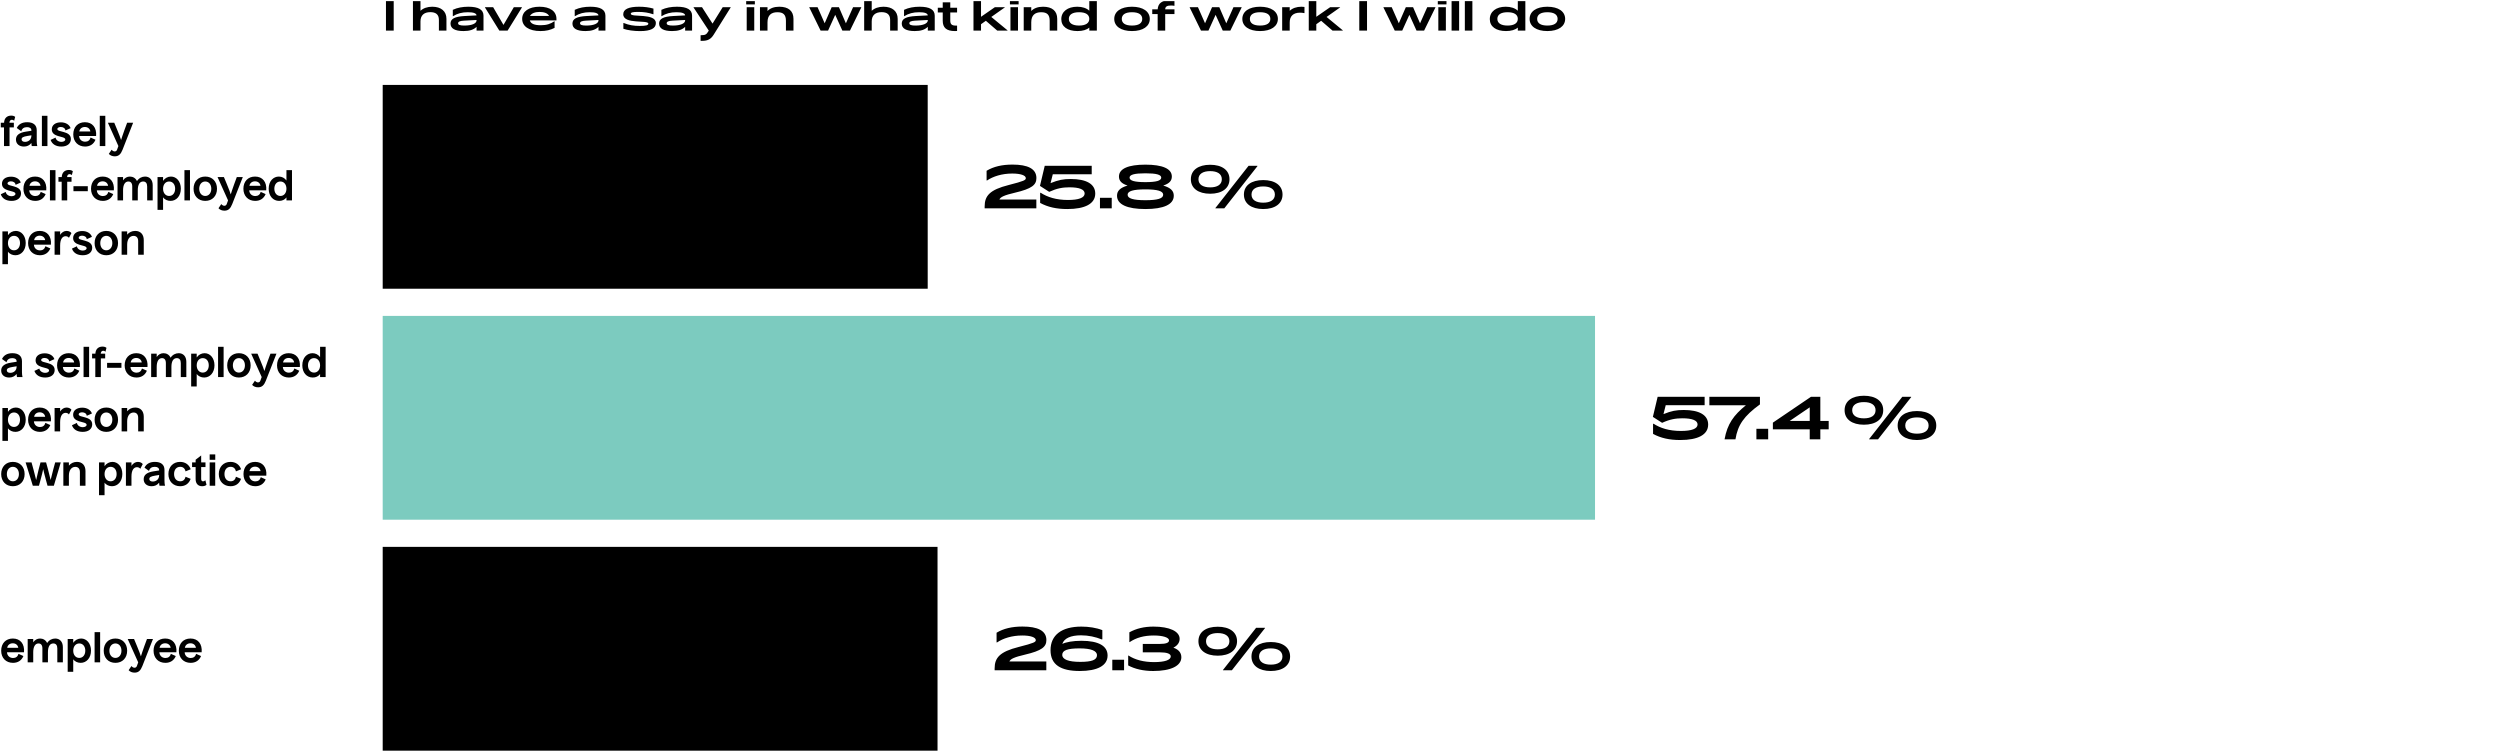 <svg width="1104" height="332" viewBox="0 0 1104 332" fill="none" xmlns="http://www.w3.org/2000/svg">
<g clip-path="url(#clip0_359_4588)">
<path d="M9.702 164.34V159.498C9.702 157.23 8.19 155.97 5.49 155.97C3.276 155.97 1.71 156.816 0.882 158.526L2.88 159.966C3.168 158.778 4.05 158.148 5.4 158.148C6.624 158.148 7.344 158.652 7.344 159.588V159.75L4.824 160.146C1.926 160.596 0.522 161.748 0.522 163.638C0.522 165.51 1.944 166.716 4.032 166.716C5.4 166.716 6.462 166.23 7.344 165.15C7.38 165.78 7.416 166.158 7.506 166.5H9.936C9.792 165.906 9.702 165.168 9.702 164.34ZM3.006 163.53C3.006 162.738 3.69 162.342 5.58 162.036L7.344 161.748V161.874C7.344 163.764 5.922 164.646 4.536 164.646C3.6 164.646 3.006 164.232 3.006 163.53ZM24.142 163.404C24.142 161.478 22.593 160.776 21.081 160.344C19.623 159.93 18.166 159.75 18.166 158.976C18.166 158.418 18.867 158.076 19.695 158.076C20.884 158.076 21.675 158.742 21.73 159.624L24.015 158.598C23.529 157.086 21.892 156.024 19.75 156.024C17.302 156.024 15.717 157.23 15.717 159.138C15.717 160.902 17.049 161.604 18.436 162.054C20.002 162.54 21.675 162.702 21.675 163.602C21.675 164.196 20.956 164.646 19.965 164.646C18.669 164.646 17.517 163.836 17.392 162.756L15.195 163.782C15.825 165.654 17.517 166.716 19.965 166.716C22.468 166.716 24.142 165.456 24.142 163.404ZM35.012 163.71L32.852 162.738C32.528 163.926 31.682 164.574 30.458 164.574C28.91 164.574 27.83 163.494 27.776 162.054H35.282C35.606 158.346 33.644 155.97 30.35 155.97C27.218 155.97 25.202 158.13 25.202 161.352C25.202 164.556 27.308 166.716 30.422 166.716C32.582 166.716 34.22 165.654 35.012 163.71ZM30.332 158.076C31.61 158.076 32.582 158.85 32.744 160.056H27.866C28.046 158.868 29 158.076 30.332 158.076ZM39.352 166.5V153.144H36.904V166.5H39.352ZM44.536 166.5V158.256H46.444V156.186H44.482C44.518 155.376 44.95 154.89 45.58 154.89C45.922 154.89 46.282 155.016 46.57 155.358L47.02 153.612C46.624 153.252 46.012 153.054 45.256 153.054C43.366 153.054 42.196 154.242 42.124 156.186H40.666V158.256H42.088V166.5H44.536ZM53.625 162.432V160.236H47.289V162.432H53.625ZM64.859 163.71L62.699 162.738C62.375 163.926 61.529 164.574 60.305 164.574C58.757 164.574 57.677 163.494 57.623 162.054H65.129C65.453 158.346 63.491 155.97 60.197 155.97C57.065 155.97 55.049 158.13 55.049 161.352C55.049 164.556 57.155 166.716 60.269 166.716C62.429 166.716 64.067 165.654 64.859 163.71ZM60.179 158.076C61.457 158.076 62.429 158.85 62.591 160.056H57.713C57.893 158.868 58.847 158.076 60.179 158.076ZM69.2 166.5V162.018C69.2 159.57 70.064 158.148 71.54 158.148C72.584 158.148 73.249 158.85 73.249 160.344V166.5H75.698V162.036C75.698 159.516 76.543 158.148 78.073 158.148C79.207 158.148 79.838 158.904 79.838 160.344V166.5H82.285V159.768C82.285 157.374 80.9 155.97 78.919 155.97C77.516 155.97 76.183 156.654 75.338 157.968C74.761 156.672 73.555 155.97 72.224 155.97C71.017 155.97 69.938 156.546 69.2 157.644V156.186H66.751V166.5H69.2ZM86.865 170.676V165.132C87.585 166.176 88.864 166.716 90.159 166.716C92.698 166.716 94.713 164.592 94.713 161.316C94.713 158.076 92.751 155.97 90.358 155.97C88.954 155.97 87.657 156.672 86.865 157.86V156.186H84.418V170.676H86.865ZM86.865 161.352C86.865 159.444 87.963 158.148 89.547 158.148C91.15 158.148 92.194 159.462 92.194 161.334C92.194 163.242 91.114 164.538 89.529 164.538C87.963 164.538 86.865 163.242 86.865 161.352ZM98.748 166.5V153.144H96.3V166.5H98.748ZM110.681 161.352C110.681 158.13 108.593 155.97 105.497 155.97C102.401 155.97 100.331 158.13 100.331 161.352C100.331 164.556 102.401 166.716 105.497 166.716C108.593 166.716 110.681 164.556 110.681 161.352ZM102.833 161.352C102.833 159.444 103.931 158.148 105.497 158.148C107.063 158.148 108.161 159.444 108.161 161.352C108.161 163.242 107.063 164.538 105.497 164.538C103.931 164.538 102.833 163.242 102.833 161.352ZM117.4 168.12L122.08 156.186H119.434L118.282 159.3C117.58 161.19 116.914 163.296 116.77 163.8H116.734C116.608 163.296 115.834 161.208 115.024 159.3L113.728 156.186H110.92L115.564 166.5L114.97 168.12C114.808 168.606 114.412 168.876 113.926 168.876C113.458 168.876 112.936 168.588 112.576 168.12L111.334 169.956C111.982 170.676 112.918 171.036 113.962 171.036C115.69 171.036 116.626 170.082 117.4 168.12ZM132.148 163.71L129.988 162.738C129.664 163.926 128.818 164.574 127.594 164.574C126.046 164.574 124.966 163.494 124.912 162.054H132.418C132.742 158.346 130.78 155.97 127.486 155.97C124.354 155.97 122.338 158.13 122.338 161.352C122.338 164.556 124.444 166.716 127.558 166.716C129.718 166.716 131.356 165.654 132.148 163.71ZM127.468 158.076C128.746 158.076 129.718 158.85 129.88 160.056H125.002C125.182 158.868 126.136 158.076 127.468 158.076ZM143.797 166.5V153.144H141.349V157.716C140.539 156.582 139.351 155.97 137.983 155.97C135.697 155.97 133.501 157.824 133.501 161.352C133.501 164.52 135.409 166.716 138.127 166.716C139.477 166.716 140.593 166.194 141.349 165.186V166.5H143.797ZM136.003 161.334C136.003 159.462 137.065 158.148 138.667 158.148C140.251 158.148 141.349 159.444 141.349 161.352C141.349 163.242 140.251 164.538 138.685 164.538C137.101 164.538 136.003 163.242 136.003 161.334ZM3.51 194.676V189.132C4.23 190.176 5.508 190.716 6.804 190.716C9.342 190.716 11.358 188.592 11.358 185.316C11.358 182.076 9.396 179.97 7.002 179.97C5.598 179.97 4.302 180.672 3.51 181.86V180.186H1.062V194.676H3.51ZM3.51 185.352C3.51 183.444 4.608 182.148 6.192 182.148C7.794 182.148 8.838 183.462 8.838 185.334C8.838 187.242 7.758 188.538 6.174 188.538C4.608 188.538 3.51 187.242 3.51 185.352ZM22.215 187.71L20.055 186.738C19.731 187.926 18.885 188.574 17.661 188.574C16.113 188.574 15.033 187.494 14.979 186.054H22.485C22.809 182.346 20.847 179.97 17.553 179.97C14.421 179.97 12.405 182.13 12.405 185.352C12.405 188.556 14.511 190.716 17.625 190.716C19.785 190.716 21.423 189.654 22.215 187.71ZM17.535 182.076C18.813 182.076 19.785 182.85 19.947 184.056H15.069C15.249 182.868 16.203 182.076 17.535 182.076ZM24.107 190.5H26.555V186.432C26.555 183.408 27.707 182.31 28.985 182.31C29.651 182.31 30.191 182.616 30.443 183.03L31.541 180.942C31.181 180.402 30.353 179.97 29.399 179.97C28.265 179.97 27.239 180.636 26.555 181.716V180.186H24.107V190.5ZM40.718 187.404C40.718 185.478 39.17 184.776 37.658 184.344C36.2 183.93 34.742 183.75 34.742 182.976C34.742 182.418 35.444 182.076 36.272 182.076C37.46 182.076 38.252 182.742 38.306 183.624L40.592 182.598C40.106 181.086 38.468 180.024 36.326 180.024C33.878 180.024 32.294 181.23 32.294 183.138C32.294 184.902 33.626 185.604 35.012 186.054C36.578 186.54 38.252 186.702 38.252 187.602C38.252 188.196 37.532 188.646 36.542 188.646C35.246 188.646 34.094 187.836 33.968 186.756L31.772 187.782C32.402 189.654 34.094 190.716 36.542 190.716C39.044 190.716 40.718 189.456 40.718 187.404ZM52.128 185.352C52.128 182.13 50.04 179.97 46.944 179.97C43.848 179.97 41.778 182.13 41.778 185.352C41.778 188.556 43.848 190.716 46.944 190.716C50.04 190.716 52.128 188.556 52.128 185.352ZM44.28 185.352C44.28 183.444 45.378 182.148 46.944 182.148C48.51 182.148 49.608 183.444 49.608 185.352C49.608 187.242 48.51 188.538 46.944 188.538C45.378 188.538 44.28 187.242 44.28 185.352ZM56.157 190.5V186.018C56.157 183.696 57.273 182.166 58.983 182.166C60.279 182.166 61.017 183.012 61.017 184.488V190.5H63.483V184.02C63.483 181.554 62.096 179.97 59.721 179.97C58.263 179.97 57.02 180.564 56.157 181.626V180.186H53.709V190.5H56.157ZM10.872 209.352C10.872 206.13 8.784 203.97 5.688 203.97C2.592 203.97 0.522 206.13 0.522 209.352C0.522 212.556 2.592 214.716 5.688 214.716C8.784 214.716 10.872 212.556 10.872 209.352ZM3.024 209.352C3.024 207.444 4.122 206.148 5.688 206.148C7.254 206.148 8.352 207.444 8.352 209.352C8.352 211.242 7.254 212.538 5.688 212.538C4.122 212.538 3.024 211.242 3.024 209.352ZM20.989 214.5H23.779L26.839 204.186H24.373L23.527 207.3C23.275 208.182 22.573 211.008 22.375 211.89H22.339C22.141 211.008 21.457 208.182 21.205 207.3L20.341 204.186H17.893L17.065 207.3C16.687 208.812 16.093 211.26 15.985 211.908H15.949C15.823 211.26 15.175 208.776 14.779 207.318L13.915 204.186H11.305L14.491 214.5H17.209L17.875 212.034C18.433 210 18.865 208.182 19.063 207.228H19.099C19.279 208.182 19.765 210 20.305 212.034L20.989 214.5ZM30.422 214.5V210.018C30.422 207.696 31.538 206.166 33.248 206.166C34.544 206.166 35.282 207.012 35.282 208.488V214.5H37.748V208.02C37.748 205.554 36.362 203.97 33.986 203.97C32.528 203.97 31.286 204.564 30.422 205.626V204.186H27.974V214.5H30.422ZM46.172 218.676V213.132C46.892 214.176 48.17 214.716 49.466 214.716C52.004 214.716 54.02 212.592 54.02 209.316C54.02 206.076 52.058 203.97 49.664 203.97C48.26 203.97 46.964 204.672 46.172 205.86V204.186H43.724V218.676H46.172ZM46.172 209.352C46.172 207.444 47.27 206.148 48.854 206.148C50.456 206.148 51.5 207.462 51.5 209.334C51.5 211.242 50.42 212.538 48.836 212.538C47.27 212.538 46.172 211.242 46.172 209.352ZM55.607 214.5H58.055V210.432C58.055 207.408 59.207 206.31 60.485 206.31C61.151 206.31 61.691 206.616 61.943 207.03L63.041 204.942C62.681 204.402 61.853 203.97 60.899 203.97C59.765 203.97 58.739 204.636 58.055 205.716V204.186H55.607V214.5ZM72.632 212.34V207.498C72.632 205.23 71.12 203.97 68.42 203.97C66.206 203.97 64.64 204.816 63.812 206.526L65.81 207.966C66.098 206.778 66.98 206.148 68.33 206.148C69.554 206.148 70.274 206.652 70.274 207.588V207.75L67.754 208.146C64.856 208.596 63.452 209.748 63.452 211.638C63.452 213.51 64.874 214.716 66.962 214.716C68.33 214.716 69.392 214.23 70.274 213.15C70.31 213.78 70.346 214.158 70.436 214.5H72.866C72.722 213.906 72.632 213.168 72.632 212.34ZM65.936 211.53C65.936 210.738 66.62 210.342 68.51 210.036L70.274 209.748V209.874C70.274 211.764 68.852 212.646 67.466 212.646C66.53 212.646 65.936 212.232 65.936 211.53ZM84.196 211.458L81.928 210.522C81.658 211.836 80.83 212.538 79.588 212.538C77.932 212.538 76.87 211.278 76.87 209.334C76.87 207.39 77.932 206.148 79.57 206.148C80.83 206.148 81.658 206.85 81.928 208.164L84.214 207.228C83.494 205.194 81.82 203.97 79.516 203.97C76.456 203.97 74.368 206.166 74.368 209.334C74.368 212.556 76.492 214.716 79.552 214.716C81.802 214.716 83.422 213.582 84.196 211.458ZM91.192 214.086L90.688 212.07C90.454 212.34 90.058 212.556 89.644 212.556C89.086 212.556 88.834 212.178 88.834 211.404V206.256H90.742V204.186H88.834V201.126L86.386 203.016V204.186H84.82V206.256H86.386V211.548C86.386 213.51 87.43 214.716 89.266 214.716C90.094 214.716 90.796 214.482 91.192 214.086ZM95.057 203.034V200.658H92.591V203.034H95.057ZM95.039 214.5V204.186H92.591V214.5H95.039ZM106.45 211.458L104.182 210.522C103.912 211.836 103.084 212.538 101.842 212.538C100.186 212.538 99.124 211.278 99.124 209.334C99.124 207.39 100.186 206.148 101.824 206.148C103.084 206.148 103.912 206.85 104.182 208.164L106.468 207.228C105.748 205.194 104.074 203.97 101.77 203.97C98.71 203.97 96.622 206.166 96.622 209.334C96.622 212.556 98.746 214.716 101.806 214.716C104.056 214.716 105.676 213.582 106.45 211.458ZM117.33 211.71L115.17 210.738C114.846 211.926 114 212.574 112.776 212.574C111.228 212.574 110.148 211.494 110.094 210.054H117.6C117.924 206.346 115.962 203.97 112.668 203.97C109.536 203.97 107.52 206.13 107.52 209.352C107.52 212.556 109.626 214.716 112.74 214.716C114.9 214.716 116.538 213.654 117.33 211.71ZM112.65 206.076C113.928 206.076 114.9 206.85 115.062 208.056H110.184C110.364 206.868 111.318 206.076 112.65 206.076Z" fill="black"/>
<path d="M10.332 289.71L8.172 288.738C7.848 289.926 7.002 290.574 5.778 290.574C4.23 290.574 3.15 289.494 3.096 288.054H10.602C10.926 284.346 8.964 281.97 5.67 281.97C2.538 281.97 0.522 284.13 0.522 287.352C0.522 290.556 2.628 292.716 5.742 292.716C7.902 292.716 9.54 291.654 10.332 289.71ZM5.652 284.076C6.93 284.076 7.902 284.85 8.064 286.056H3.186C3.366 284.868 4.32 284.076 5.652 284.076ZM14.672 292.5V288.018C14.672 285.57 15.536 284.148 17.012 284.148C18.056 284.148 18.722 284.85 18.722 286.344V292.5H21.17V288.036C21.17 285.516 22.016 284.148 23.546 284.148C24.68 284.148 25.31 284.904 25.31 286.344V292.5H27.758V285.768C27.758 283.374 26.372 281.97 24.392 281.97C22.988 281.97 21.656 282.654 20.81 283.968C20.234 282.672 19.028 281.97 17.696 281.97C16.49 281.97 15.41 282.546 14.672 283.644V282.186H12.224V292.5H14.672ZM32.338 296.676V291.132C33.058 292.176 34.336 292.716 35.632 292.716C38.17 292.716 40.186 290.592 40.186 287.316C40.186 284.076 38.224 281.97 35.83 281.97C34.426 281.97 33.13 282.672 32.338 283.86V282.186H29.89V296.676H32.338ZM32.338 287.352C32.338 285.444 33.436 284.148 35.02 284.148C36.622 284.148 37.666 285.462 37.666 287.334C37.666 289.242 36.586 290.538 35.002 290.538C33.436 290.538 32.338 289.242 32.338 287.352ZM44.221 292.5V279.144H41.773V292.5H44.221ZM56.153 287.352C56.153 284.13 54.065 281.97 50.969 281.97C47.873 281.97 45.803 284.13 45.803 287.352C45.803 290.556 47.873 292.716 50.969 292.716C54.065 292.716 56.153 290.556 56.153 287.352ZM48.305 287.352C48.305 285.444 49.403 284.148 50.969 284.148C52.535 284.148 53.633 285.444 53.633 287.352C53.633 289.242 52.535 290.538 50.969 290.538C49.403 290.538 48.305 289.242 48.305 287.352ZM62.872 294.12L67.552 282.186H64.906L63.754 285.3C63.052 287.19 62.386 289.296 62.242 289.8H62.206C62.08 289.296 61.306 287.208 60.496 285.3L59.2 282.186H56.392L61.036 292.5L60.442 294.12C60.28 294.606 59.884 294.876 59.398 294.876C58.93 294.876 58.408 294.588 58.048 294.12L56.806 295.956C57.454 296.676 58.39 297.036 59.434 297.036C61.162 297.036 62.098 296.082 62.872 294.12ZM77.621 289.71L75.461 288.738C75.137 289.926 74.291 290.574 73.067 290.574C71.519 290.574 70.439 289.494 70.385 288.054H77.891C78.215 284.346 76.253 281.97 72.959 281.97C69.827 281.97 67.811 284.13 67.811 287.352C67.811 290.556 69.917 292.716 73.031 292.716C75.191 292.716 76.829 291.654 77.621 289.71ZM72.941 284.076C74.219 284.076 75.191 284.85 75.353 286.056H70.475C70.655 284.868 71.609 284.076 72.941 284.076ZM88.783 289.71L86.623 288.738C86.299 289.926 85.453 290.574 84.229 290.574C82.681 290.574 81.601 289.494 81.547 288.054H89.053C89.377 284.346 87.415 281.97 84.121 281.97C80.989 281.97 78.973 284.13 78.973 287.352C78.973 290.556 81.079 292.716 84.193 292.716C86.353 292.716 87.991 291.654 88.783 289.71ZM84.103 284.076C85.381 284.076 86.353 284.85 86.515 286.056H81.637C81.817 284.868 82.771 284.076 84.103 284.076Z" fill="black"/>
<path d="M4.212 64.5V56.256H6.12V54.186H4.158C4.194 53.376 4.626 52.89 5.256 52.89C5.598 52.89 5.958 53.016 6.246 53.358L6.696 51.612C6.3 51.252 5.688 51.054 4.932 51.054C3.042 51.054 1.872 52.242 1.8 54.186H0.342V56.256H1.764V64.5H4.212ZM16.224 62.34V57.498C16.224 55.23 14.711 53.97 12.011 53.97C9.797 53.97 8.231 54.816 7.403 56.526L9.401 57.966C9.689 56.778 10.572 56.148 11.921 56.148C13.146 56.148 13.866 56.652 13.866 57.588V57.75L11.345 58.146C8.447 58.596 7.043 59.748 7.043 61.638C7.043 63.51 8.465 64.716 10.553 64.716C11.921 64.716 12.983 64.23 13.866 63.15C13.902 63.78 13.938 64.158 14.027 64.5H16.457C16.314 63.906 16.224 63.168 16.224 62.34ZM9.527 61.53C9.527 60.738 10.211 60.342 12.101 60.036L13.866 59.748V59.874C13.866 61.764 12.444 62.646 11.057 62.646C10.121 62.646 9.527 62.232 9.527 61.53ZM20.948 64.5V51.144H18.5V64.5H20.948ZM31.296 61.404C31.296 59.478 29.748 58.776 28.236 58.344C26.778 57.93 25.32 57.75 25.32 56.976C25.32 56.418 26.022 56.076 26.85 56.076C28.038 56.076 28.83 56.742 28.884 57.624L31.17 56.598C30.684 55.086 29.046 54.024 26.904 54.024C24.456 54.024 22.872 55.23 22.872 57.138C22.872 58.902 24.204 59.604 25.59 60.054C27.156 60.54 28.83 60.702 28.83 61.602C28.83 62.196 28.11 62.646 27.12 62.646C25.824 62.646 24.672 61.836 24.546 60.756L22.35 61.782C22.98 63.654 24.672 64.716 27.12 64.716C29.622 64.716 31.296 63.456 31.296 61.404ZM42.166 61.71L40.006 60.738C39.682 61.926 38.836 62.574 37.612 62.574C36.064 62.574 34.984 61.494 34.93 60.054H42.436C42.76 56.346 40.798 53.97 37.504 53.97C34.372 53.97 32.356 56.13 32.356 59.352C32.356 62.556 34.462 64.716 37.576 64.716C39.736 64.716 41.374 63.654 42.166 61.71ZM37.486 56.076C38.764 56.076 39.736 56.85 39.898 58.056H35.02C35.2 56.868 36.154 56.076 37.486 56.076ZM46.506 64.5V51.144H44.058V64.5H46.506ZM54.118 66.12L58.798 54.186H56.152L55 57.3C54.298 59.19 53.632 61.296 53.488 61.8H53.452C53.326 61.296 52.552 59.208 51.742 57.3L50.446 54.186H47.638L52.282 64.5L51.688 66.12C51.526 66.606 51.13 66.876 50.644 66.876C50.176 66.876 49.654 66.588 49.294 66.12L48.052 67.956C48.7 68.676 49.636 69.036 50.68 69.036C52.408 69.036 53.344 68.082 54.118 66.12ZM9.288 85.404C9.288 83.478 7.74 82.776 6.228 82.344C4.77 81.93 3.312 81.75 3.312 80.976C3.312 80.418 4.014 80.076 4.842 80.076C6.03 80.076 6.822 80.742 6.876 81.624L9.162 80.598C8.676 79.086 7.038 78.024 4.896 78.024C2.448 78.024 0.864 79.23 0.864 81.138C0.864 82.902 2.196 83.604 3.582 84.054C5.148 84.54 6.822 84.702 6.822 85.602C6.822 86.196 6.102 86.646 5.112 86.646C3.816 86.646 2.664 85.836 2.538 84.756L0.342 85.782C0.972 87.654 2.664 88.716 5.112 88.716C7.614 88.716 9.288 87.456 9.288 85.404ZM20.158 85.71L17.998 84.738C17.674 85.926 16.828 86.574 15.604 86.574C14.056 86.574 12.976 85.494 12.922 84.054H20.428C20.752 80.346 18.79 77.97 15.496 77.97C12.364 77.97 10.348 80.13 10.348 83.352C10.348 86.556 12.454 88.716 15.568 88.716C17.728 88.716 19.366 87.654 20.158 85.71ZM15.478 80.076C16.756 80.076 17.728 80.85 17.89 82.056H13.012C13.192 80.868 14.146 80.076 15.478 80.076ZM24.498 88.5V75.144H22.05V88.5H24.498ZM29.683 88.5V80.256H31.591V78.186H29.629C29.665 77.376 30.097 76.89 30.727 76.89C31.069 76.89 31.429 77.016 31.717 77.358L32.167 75.612C31.771 75.252 31.159 75.054 30.403 75.054C28.513 75.054 27.343 76.242 27.271 78.186H25.813V80.256H27.235V88.5H29.683ZM38.771 84.432V82.236H32.435V84.432H38.771ZM50.006 85.71L47.846 84.738C47.522 85.926 46.676 86.574 45.452 86.574C43.904 86.574 42.824 85.494 42.77 84.054H50.276C50.6 80.346 48.638 77.97 45.344 77.97C42.212 77.97 40.196 80.13 40.196 83.352C40.196 86.556 42.302 88.716 45.416 88.716C47.576 88.716 49.214 87.654 50.006 85.71ZM45.326 80.076C46.604 80.076 47.576 80.85 47.738 82.056H42.86C43.04 80.868 43.994 80.076 45.326 80.076ZM54.346 88.5V84.018C54.346 81.57 55.21 80.148 56.686 80.148C57.73 80.148 58.396 80.85 58.396 82.344V88.5H60.844V84.036C60.844 81.516 61.69 80.148 63.22 80.148C64.354 80.148 64.984 80.904 64.984 82.344V88.5H67.432V81.768C67.432 79.374 66.046 77.97 64.066 77.97C62.662 77.97 61.33 78.654 60.484 79.968C59.908 78.672 58.702 77.97 57.37 77.97C56.164 77.97 55.084 78.546 54.346 79.644V78.186H51.898V88.5H54.346ZM72.012 92.676V87.132C72.732 88.176 74.01 88.716 75.306 88.716C77.844 88.716 79.86 86.592 79.86 83.316C79.86 80.076 77.898 77.97 75.504 77.97C74.1 77.97 72.804 78.672 72.012 79.86V78.186H69.564V92.676H72.012ZM72.012 83.352C72.012 81.444 73.11 80.148 74.694 80.148C76.296 80.148 77.34 81.462 77.34 83.334C77.34 85.242 76.26 86.538 74.676 86.538C73.11 86.538 72.012 85.242 72.012 83.352ZM83.895 88.5V75.144H81.447V88.5H83.895ZM95.827 83.352C95.827 80.13 93.739 77.97 90.643 77.97C87.547 77.97 85.477 80.13 85.477 83.352C85.477 86.556 87.547 88.716 90.643 88.716C93.739 88.716 95.827 86.556 95.827 83.352ZM87.979 83.352C87.979 81.444 89.077 80.148 90.643 80.148C92.209 80.148 93.307 81.444 93.307 83.352C93.307 85.242 92.209 86.538 90.643 86.538C89.077 86.538 87.979 85.242 87.979 83.352ZM102.546 90.12L107.226 78.186H104.58L103.428 81.3C102.726 83.19 102.06 85.296 101.916 85.8H101.88C101.754 85.296 100.98 83.208 100.17 81.3L98.874 78.186H96.066L100.71 88.5L100.116 90.12C99.954 90.606 99.558 90.876 99.072 90.876C98.604 90.876 98.082 90.588 97.722 90.12L96.48 91.956C97.128 92.676 98.064 93.036 99.108 93.036C100.836 93.036 101.772 92.082 102.546 90.12ZM117.295 85.71L115.135 84.738C114.811 85.926 113.965 86.574 112.741 86.574C111.193 86.574 110.113 85.494 110.059 84.054H117.565C117.889 80.346 115.927 77.97 112.633 77.97C109.501 77.97 107.485 80.13 107.485 83.352C107.485 86.556 109.591 88.716 112.705 88.716C114.865 88.716 116.503 87.654 117.295 85.71ZM112.615 80.076C113.893 80.076 114.865 80.85 115.027 82.056H110.149C110.329 80.868 111.283 80.076 112.615 80.076ZM128.943 88.5V75.144H126.495V79.716C125.685 78.582 124.497 77.97 123.129 77.97C120.843 77.97 118.647 79.824 118.647 83.352C118.647 86.52 120.555 88.716 123.273 88.716C124.623 88.716 125.739 88.194 126.495 87.186V88.5H128.943ZM121.149 83.334C121.149 81.462 122.211 80.148 123.813 80.148C125.397 80.148 126.495 81.444 126.495 83.352C126.495 85.242 125.397 86.538 123.831 86.538C122.247 86.538 121.149 85.242 121.149 83.334ZM3.51 116.676V111.132C4.23 112.176 5.508 112.716 6.804 112.716C9.342 112.716 11.358 110.592 11.358 107.316C11.358 104.076 9.396 101.97 7.002 101.97C5.598 101.97 4.302 102.672 3.51 103.86V102.186H1.062V116.676H3.51ZM3.51 107.352C3.51 105.444 4.608 104.148 6.192 104.148C7.794 104.148 8.838 105.462 8.838 107.334C8.838 109.242 7.758 110.538 6.174 110.538C4.608 110.538 3.51 109.242 3.51 107.352ZM22.215 109.71L20.055 108.738C19.731 109.926 18.885 110.574 17.661 110.574C16.113 110.574 15.033 109.494 14.979 108.054H22.485C22.809 104.346 20.847 101.97 17.553 101.97C14.421 101.97 12.405 104.13 12.405 107.352C12.405 110.556 14.511 112.716 17.625 112.716C19.785 112.716 21.423 111.654 22.215 109.71ZM17.535 104.076C18.813 104.076 19.785 104.85 19.947 106.056H15.069C15.249 104.868 16.203 104.076 17.535 104.076ZM24.107 112.5H26.555V108.432C26.555 105.408 27.707 104.31 28.985 104.31C29.651 104.31 30.191 104.616 30.443 105.03L31.541 102.942C31.181 102.402 30.353 101.97 29.399 101.97C28.265 101.97 27.239 102.636 26.555 103.716V102.186H24.107V112.5ZM40.718 109.404C40.718 107.478 39.17 106.776 37.658 106.344C36.2 105.93 34.742 105.75 34.742 104.976C34.742 104.418 35.444 104.076 36.272 104.076C37.46 104.076 38.252 104.742 38.306 105.624L40.592 104.598C40.106 103.086 38.468 102.024 36.326 102.024C33.878 102.024 32.294 103.23 32.294 105.138C32.294 106.902 33.626 107.604 35.012 108.054C36.578 108.54 38.252 108.702 38.252 109.602C38.252 110.196 37.532 110.646 36.542 110.646C35.246 110.646 34.094 109.836 33.968 108.756L31.772 109.782C32.402 111.654 34.094 112.716 36.542 112.716C39.044 112.716 40.718 111.456 40.718 109.404ZM52.128 107.352C52.128 104.13 50.04 101.97 46.944 101.97C43.848 101.97 41.778 104.13 41.778 107.352C41.778 110.556 43.848 112.716 46.944 112.716C50.04 112.716 52.128 110.556 52.128 107.352ZM44.28 107.352C44.28 105.444 45.378 104.148 46.944 104.148C48.51 104.148 49.608 105.444 49.608 107.352C49.608 109.242 48.51 110.538 46.944 110.538C45.378 110.538 44.28 109.242 44.28 107.352ZM56.157 112.5V108.018C56.157 105.696 57.273 104.166 58.983 104.166C60.279 104.166 61.017 105.012 61.017 106.488V112.5H63.483V106.02C63.483 103.554 62.096 101.97 59.721 101.97C58.263 101.97 57.02 102.564 56.157 103.626V102.186H53.709V112.5H56.157Z" fill="black"/>
<path d="M170.44 13.5H173.86V0.504H170.44V13.5ZM185.684 9.45C185.684 6.732 187.304 5.364 190.022 5.364C192.38 5.364 193.82 6.336 193.82 8.784V13.5H197.15V8.316C197.15 4.968 194.792 2.97 190.886 2.97C188.744 2.97 186.908 3.6 185.684 4.77V0.504H182.354V13.5H185.684V9.45ZM205.052 11.286C203.072 11.286 202.298 10.962 202.298 10.26C202.298 9.576 203.108 9.216 204.782 9.126L210.452 8.82V8.982C210.452 10.386 208.382 11.286 205.052 11.286ZM210.452 13.5H213.512V6.93C213.512 4.266 211.316 2.97 206.834 2.97C204.278 2.97 201.974 3.384 199.958 4.338V7.128L200.012 7.164C201.974 5.94 204.008 5.4 206.618 5.4C209.084 5.4 210.362 5.868 210.452 6.804L205.214 7.074C200.822 7.308 198.95 8.298 198.95 10.404C198.95 12.582 200.894 13.716 204.674 13.716C207.392 13.716 209.156 13.122 210.452 11.844V13.5ZM220.495 13.5H224.167L230.503 3.258L230.449 3.186H226.903L222.331 10.998L217.777 3.186H214.195L214.141 3.258L220.495 13.5ZM238.709 13.716C241.103 13.716 243.047 13.266 244.901 12.312V9.432L244.829 9.378C243.101 10.548 241.463 11.142 238.763 11.142C236.045 11.142 234.353 10.494 233.975 9.018H245.729V8.352C245.729 4.968 242.885 2.97 238.259 2.97C233.543 2.97 230.591 5.04 230.591 8.316C230.591 11.574 233.471 13.716 238.709 13.716ZM238.295 5.274C240.149 5.274 241.805 5.76 242.471 7.038H234.029C234.767 5.76 236.459 5.274 238.295 5.274ZM258.894 11.286C256.914 11.286 256.14 10.962 256.14 10.26C256.14 9.576 256.95 9.216 258.624 9.126L264.294 8.82V8.982C264.294 10.386 262.224 11.286 258.894 11.286ZM264.294 13.5H267.354V6.93C267.354 4.266 265.158 2.97 260.676 2.97C258.12 2.97 255.816 3.384 253.8 4.338V7.128L253.854 7.164C255.816 5.94 257.85 5.4 260.46 5.4C262.926 5.4 264.204 5.868 264.294 6.804L259.056 7.074C254.664 7.308 252.792 8.298 252.792 10.404C252.792 12.582 254.736 13.716 258.516 13.716C261.234 13.716 262.998 13.122 264.294 11.844V13.5ZM282.626 13.734C287.432 13.734 289.628 12.492 289.628 10.206C289.628 5.598 278.558 7.848 278.558 6.084C278.558 5.49 279.458 5.256 281.78 5.256C284.426 5.256 286.406 5.616 288.44 6.3L288.566 6.264V3.798C286.622 3.24 284.516 2.97 282.212 2.97C277.55 2.97 275.228 4.104 275.228 6.3C275.228 10.926 286.298 8.64 286.298 10.44C286.298 11.16 285.272 11.448 282.536 11.448C279.944 11.448 277.784 11.124 275.372 10.134L275.282 10.17V12.708C277.1 13.338 279.926 13.734 282.626 13.734ZM297.162 11.286C295.182 11.286 294.408 10.962 294.408 10.26C294.408 9.576 295.218 9.216 296.892 9.126L302.562 8.82V8.982C302.562 10.386 300.492 11.286 297.162 11.286ZM302.562 13.5H305.622V6.93C305.622 4.266 303.426 2.97 298.944 2.97C296.388 2.97 294.084 3.384 292.068 4.338V7.128L292.122 7.164C294.084 5.94 296.118 5.4 298.728 5.4C301.194 5.4 302.472 5.868 302.562 6.804L297.324 7.074C292.932 7.308 291.06 8.298 291.06 10.404C291.06 12.582 293.004 13.716 296.784 13.716C299.502 13.716 301.266 13.122 302.562 11.844V13.5ZM310.138 18.036C312.568 18.036 313.954 17.262 315.16 15.318L322.684 3.258L322.63 3.186H319.138L314.656 10.422L310.012 3.186H306.304L306.25 3.258L312.982 13.5H313L312.784 13.86C312.01 15.156 311.488 15.534 309.85 15.534H309.49L309.382 15.606V18.036H310.138ZM329.512 1.944H333.346V-0.864H329.512V1.944ZM329.746 13.5H333.076V3.186H329.746V13.5ZM338.93 9.846C338.93 6.732 340.568 5.4 343.304 5.4C345.878 5.4 347.066 6.462 347.066 9.18V13.5H350.396V8.316C350.396 4.86 348.182 2.97 344.132 2.97C341.828 2.97 340.064 3.654 338.93 4.86V3.186H335.6V13.5H338.93V9.846ZM362.371 13.5H365.683L368.833 6.552L371.983 13.5H375.349L380.353 3.258L380.299 3.186H376.717L373.549 10.296L370.471 3.186H367.267L364.171 10.278L361.039 3.186H357.421L357.367 3.258L362.371 13.5ZM384.949 9.45C384.949 6.732 386.569 5.364 389.287 5.364C391.645 5.364 393.085 6.336 393.085 8.784V13.5H396.415V8.316C396.415 4.968 394.057 2.97 390.151 2.97C388.009 2.97 386.173 3.6 384.949 4.77V0.504H381.619V13.5H384.949V9.45ZM404.318 11.286C402.338 11.286 401.564 10.962 401.564 10.26C401.564 9.576 402.374 9.216 404.048 9.126L409.718 8.82V8.982C409.718 10.386 407.648 11.286 404.318 11.286ZM409.718 13.5H412.778V6.93C412.778 4.266 410.582 2.97 406.1 2.97C403.544 2.97 401.24 3.384 399.224 4.338V7.128L399.278 7.164C401.24 5.94 403.274 5.4 405.884 5.4C408.35 5.4 409.628 5.868 409.718 6.804L404.48 7.074C400.088 7.308 398.216 8.298 398.216 10.404C398.216 12.582 400.16 13.716 403.94 13.716C406.658 13.716 408.422 13.122 409.718 11.844V13.5ZM422.645 13.68V11.358L422.555 11.304H422.087C420.323 11.304 419.639 10.728 419.639 9.072V5.49H422.645V3.402H419.639V1.044H416.309V3.402H414.131V5.49H416.309V9.144C416.309 12.24 417.947 13.716 421.691 13.716C422.051 13.716 422.357 13.698 422.645 13.68ZM440.365 13.5H444.901L444.955 13.428L437.755 7.488L443.749 3.258L443.695 3.186H439.321L433.219 7.416V0.504H429.889V13.5H433.219V10.692L435.361 9.18L440.365 13.5ZM445.985 1.944H449.819V-0.864H445.985V1.944ZM446.219 13.5H449.549V3.186H446.219V13.5ZM455.403 9.846C455.403 6.732 457.041 5.4 459.777 5.4C462.351 5.4 463.539 6.462 463.539 9.18V13.5H466.869V8.316C466.869 4.86 464.655 2.97 460.605 2.97C458.301 2.97 456.537 3.654 455.403 4.86V3.186H452.073V13.5H455.403V9.846ZM471.999 8.334C471.999 6.444 473.601 5.4 476.517 5.4C479.433 5.4 481.035 6.444 481.035 8.334C481.035 10.224 479.415 11.286 476.517 11.286C473.601 11.286 471.999 10.224 471.999 8.334ZM481.035 13.5H484.365V0.504H481.035V4.734C479.829 3.6 477.993 2.97 475.707 2.97C471.477 2.97 468.669 5.112 468.669 8.46C468.669 11.772 471.441 13.716 475.833 13.716C478.137 13.716 479.883 13.176 481.035 12.186V13.5ZM499.878 13.716C504.756 13.716 507.744 11.61 507.744 8.352C507.744 5.076 504.756 2.97 499.878 2.97C495 2.97 492.048 5.076 492.048 8.352C492.048 11.61 495 13.716 499.878 13.716ZM499.878 11.286C496.98 11.286 495.378 10.278 495.378 8.352C495.378 6.426 496.98 5.4 499.878 5.4C502.812 5.4 504.414 6.426 504.414 8.352C504.414 10.278 502.812 11.286 499.878 11.286ZM511.225 4.122H508.831V6.21H511.225V13.5H514.555V6.21H518.641V4.122H514.555C514.555 2.898 515.383 2.43 517.183 2.43C517.831 2.43 518.281 2.502 518.515 2.574L518.641 2.538V0.324C518.119 0.234 517.525 0.144 516.607 0.144C513.133 0.144 511.405 1.404 511.225 4.122ZM530.348 13.5H533.66L536.81 6.552L539.96 13.5H543.326L548.33 3.258L548.276 3.186H544.694L541.526 10.296L538.448 3.186H535.244L532.148 10.278L529.016 3.186H525.398L525.344 3.258L530.348 13.5ZM556.444 13.716C561.322 13.716 564.31 11.61 564.31 8.352C564.31 5.076 561.322 2.97 556.444 2.97C551.566 2.97 548.614 5.076 548.614 8.352C548.614 11.61 551.566 13.716 556.444 13.716ZM556.444 11.286C553.546 11.286 551.944 10.278 551.944 8.352C551.944 6.426 553.546 5.4 556.444 5.4C559.378 5.4 560.98 6.426 560.98 8.352C560.98 10.278 559.378 11.286 556.444 11.286ZM569.537 9.882C569.537 7.182 571.067 5.598 574.073 5.598C574.613 5.598 575.387 5.652 575.963 5.796L576.053 5.76V3.06C575.621 3.006 575.207 2.97 574.703 2.97C572.597 2.97 570.743 3.6 569.537 4.77V3.186H566.207V13.5H569.537V9.882ZM588.425 13.5H592.961L593.015 13.428L585.815 7.488L591.809 3.258L591.755 3.186H587.381L581.279 7.416V0.504H577.949V13.5H581.279V10.692L583.421 9.18L588.425 13.5ZM600.26 13.5H603.68V0.504H600.26V13.5ZM615.918 13.5H619.23L622.38 6.552L625.53 13.5H628.896L633.9 3.258L633.846 3.186H630.264L627.096 10.296L624.018 3.186H620.814L617.718 10.278L614.586 3.186H610.968L610.914 3.258L615.918 13.5ZM634.932 1.944H638.766V-0.864H634.932V1.944ZM635.166 13.5H638.496V3.186H635.166V13.5ZM641.02 13.5H644.35V0.504H641.02V13.5ZM646.873 13.5H650.203V0.504H646.873V13.5ZM661.228 8.334C661.228 6.444 662.83 5.4 665.746 5.4C668.662 5.4 670.264 6.444 670.264 8.334C670.264 10.224 668.644 11.286 665.746 11.286C662.83 11.286 661.228 10.224 661.228 8.334ZM670.264 13.5H673.594V0.504H670.264V4.734C669.058 3.6 667.222 2.97 664.936 2.97C660.706 2.97 657.898 5.112 657.898 8.46C657.898 11.772 660.67 13.716 665.062 13.716C667.366 13.716 669.112 13.176 670.264 12.186V13.5ZM683.306 13.716C688.184 13.716 691.172 11.61 691.172 8.352C691.172 5.076 688.184 2.97 683.306 2.97C678.428 2.97 675.476 5.076 675.476 8.352C675.476 11.61 678.428 13.716 683.306 13.716ZM683.306 11.286C680.408 11.286 678.806 10.278 678.806 8.352C678.806 6.426 680.408 5.4 683.306 5.4C686.24 5.4 687.842 6.426 687.842 8.352C687.842 10.278 686.24 11.286 683.306 11.286Z" fill="black"/>
<rect width="535.363" height="90" transform="translate(169 139.5)" fill="#7CCBBF"/>
<path d="M741.975 194.312C749.801 194.312 754.325 191.998 754.325 187.474C754.325 183.184 750.243 181.052 743.561 181.052C740.181 181.052 738.153 181.442 734.591 182.872L735.579 178.946H752.765V175.228H732.017L729.911 184.094L733.993 186.72C737.399 185.16 739.973 184.718 742.911 184.718C747.305 184.718 749.645 185.654 749.645 187.448C749.645 189.346 746.993 190.308 742.313 190.308C737.009 190.308 733.239 189.06 730.197 187.11L729.989 187.188V191.608C733.395 193.454 737.191 194.312 741.975 194.312ZM761.566 194H766.376C767.39 187.682 770.12 183.704 777.192 178.582V175.228H754.858V178.972H770.978C765.622 183.314 762.762 187.24 761.566 194ZM775.626 194H780.826V189.346H775.626V194ZM799.177 185.888H790.337L799.177 179.882V185.888ZM807.549 189.606V185.888H803.857V175.228H799.723L782.901 186.642V189.606H799.177V194H803.857V189.606H807.549ZM823.103 187.552C828.277 187.552 831.631 185.186 831.631 181.156C831.631 177.1 828.277 174.76 823.103 174.76C817.903 174.76 814.575 177.1 814.575 181.156C814.575 185.186 817.903 187.552 823.103 187.552ZM825.469 194H829.343L844.007 175.332L843.929 175.228H840.055L825.391 193.896L825.469 194ZM823.103 184.744C819.983 184.744 817.929 183.548 817.929 181.156C817.929 178.764 819.983 177.568 823.103 177.568C826.223 177.568 828.251 178.764 828.251 181.156C828.251 183.548 826.223 184.744 823.103 184.744ZM846.529 194.312C851.703 194.312 855.057 191.946 855.057 187.916C855.057 183.86 851.703 181.52 846.529 181.52C841.329 181.52 838.001 183.86 838.001 187.916C838.001 191.946 841.329 194.312 846.529 194.312ZM846.529 191.504C843.409 191.504 841.355 190.308 841.355 187.916C841.355 185.524 843.409 184.328 846.529 184.328C849.649 184.328 851.677 185.524 851.677 187.916C851.677 190.308 849.649 191.504 846.529 191.504Z" fill="black"/>
<rect width="245.013" height="90" transform="translate(169 241.5)" fill="black"/>
<path d="M439.228 296H462.056V292.1H445.754C446.196 290.982 447.99 290.176 452.54 289.11C460.132 287.342 462.082 285.626 462.082 282.636C462.082 278.502 458.234 276.682 451.526 276.682C446.872 276.682 443.154 277.566 440.086 279.412V283.65L440.242 283.728C442.972 281.882 446.872 280.634 451.422 280.634C455.166 280.634 457.402 281.466 457.402 282.662C457.402 283.52 456.778 283.936 449.836 285.704C441.516 287.81 439.228 290.436 439.228 295.194V296ZM476.81 296.312C484.558 296.312 489.108 293.972 489.108 289.474C489.108 285.288 485.208 282.974 477.564 282.974C473.794 282.974 470.778 283.546 469.114 284.352C469.92 281.882 472.806 280.556 477.356 280.556C480.658 280.556 483.804 281.258 486.56 282.376L486.794 282.324V278.268C484.194 277.228 480.788 276.708 477.538 276.708C468.802 276.708 463.914 280.452 463.914 287.134C463.914 293.582 468.464 296.312 476.81 296.312ZM477.044 292.282C471.844 292.282 469.088 291.216 469.088 289.188C469.088 287.16 471.48 286.328 476.732 286.328C481.75 286.328 484.428 287.368 484.428 289.344C484.428 291.424 482.14 292.282 477.044 292.282ZM491.19 296H496.39V291.346H491.19V296ZM509.255 296.312C517.055 296.312 521.683 294.05 521.683 290.254C521.683 288.46 520.721 286.9 518.173 286.016C520.149 285.002 520.929 283.572 520.929 282.116C520.929 278.788 516.457 276.708 509.385 276.708C505.303 276.708 501.871 277.514 498.725 279.23V283.494L498.829 283.572C501.793 281.57 505.225 280.634 509.541 280.634C513.519 280.634 516.249 281.518 516.249 282.792C516.249 283.832 514.923 284.352 512.245 284.352H504.653V288.07H512.167C515.365 288.07 517.003 288.694 517.003 289.864C517.003 291.476 514.325 292.386 509.619 292.386C505.121 292.386 501.195 291.372 498.335 289.474L498.205 289.552V293.842C501.143 295.454 504.965 296.312 509.255 296.312ZM537.753 289.552C542.927 289.552 546.281 287.186 546.281 283.156C546.281 279.1 542.927 276.76 537.753 276.76C532.553 276.76 529.225 279.1 529.225 283.156C529.225 287.186 532.553 289.552 537.753 289.552ZM540.119 296H543.993L558.657 277.332L558.579 277.228H554.705L540.041 295.896L540.119 296ZM537.753 286.744C534.633 286.744 532.579 285.548 532.579 283.156C532.579 280.764 534.633 279.568 537.753 279.568C540.873 279.568 542.901 280.764 542.901 283.156C542.901 285.548 540.873 286.744 537.753 286.744ZM561.179 296.312C566.353 296.312 569.707 293.946 569.707 289.916C569.707 285.86 566.353 283.52 561.179 283.52C555.979 283.52 552.651 285.86 552.651 289.916C552.651 293.946 555.979 296.312 561.179 296.312ZM561.179 293.504C558.059 293.504 556.005 292.308 556.005 289.916C556.005 287.524 558.059 286.328 561.179 286.328C564.299 286.328 566.327 287.524 566.327 289.916C566.327 292.308 564.299 293.504 561.179 293.504Z" fill="black"/>
<rect width="240.672" height="90" transform="translate(169 37.5)" fill="black"/>
<path d="M434.821 92H457.649V88.1H441.347C441.789 86.982 443.583 86.176 448.133 85.11C455.725 83.342 457.675 81.626 457.675 78.636C457.675 74.502 453.827 72.682 447.119 72.682C442.465 72.682 438.747 73.566 435.679 75.412V79.65L435.835 79.728C438.565 77.882 442.465 76.634 447.015 76.634C450.759 76.634 452.995 77.466 452.995 78.662C452.995 79.52 452.371 79.936 445.429 81.704C437.109 83.81 434.821 86.436 434.821 91.194V92ZM471.311 92.312C479.137 92.312 483.661 89.998 483.661 85.474C483.661 81.184 479.579 79.052 472.897 79.052C469.517 79.052 467.489 79.442 463.927 80.872L464.915 76.946H482.101V73.228H461.353L459.247 82.094L463.329 84.72C466.735 83.16 469.309 82.718 472.247 82.718C476.641 82.718 478.981 83.654 478.981 85.448C478.981 87.346 476.329 88.308 471.649 88.308C466.345 88.308 462.575 87.06 459.533 85.11L459.325 85.188V89.608C462.731 91.454 466.527 92.312 471.311 92.312ZM485.741 92H490.941V87.346H485.741V92ZM505.808 92.312C513.894 92.312 518.34 90.284 518.34 86.436C518.34 84.278 516.988 82.926 513.686 81.938C516.364 81.08 517.482 79.832 517.482 77.96C517.482 74.476 513.348 72.708 505.808 72.708C498.268 72.708 494.134 74.476 494.134 77.96C494.134 79.832 495.252 81.08 497.93 81.938C494.628 82.926 493.276 84.278 493.276 86.436C493.276 90.284 497.722 92.312 505.808 92.312ZM505.808 80.43C501.024 80.43 498.814 79.806 498.814 78.428C498.814 77.128 501.024 76.53 505.808 76.53C510.592 76.53 512.802 77.128 512.802 78.428C512.802 79.806 510.592 80.43 505.808 80.43ZM505.808 88.412C500.426 88.412 497.956 87.658 497.956 85.994C497.956 84.382 500.426 83.628 505.808 83.628C511.19 83.628 513.66 84.382 513.66 85.994C513.66 87.658 511.19 88.412 505.808 88.412ZM534.412 85.552C539.586 85.552 542.94 83.186 542.94 79.156C542.94 75.1 539.586 72.76 534.412 72.76C529.212 72.76 525.884 75.1 525.884 79.156C525.884 83.186 529.212 85.552 534.412 85.552ZM536.778 92H540.652L555.316 73.332L555.238 73.228H551.364L536.7 91.896L536.778 92ZM534.412 82.744C531.292 82.744 529.238 81.548 529.238 79.156C529.238 76.764 531.292 75.568 534.412 75.568C537.532 75.568 539.56 76.764 539.56 79.156C539.56 81.548 537.532 82.744 534.412 82.744ZM557.838 92.312C563.012 92.312 566.366 89.946 566.366 85.916C566.366 81.86 563.012 79.52 557.838 79.52C552.638 79.52 549.31 81.86 549.31 85.916C549.31 89.946 552.638 92.312 557.838 92.312ZM557.838 89.504C554.718 89.504 552.664 88.308 552.664 85.916C552.664 83.524 554.718 82.328 557.838 82.328C560.958 82.328 562.986 83.524 562.986 85.916C562.986 88.308 560.958 89.504 557.838 89.504Z" fill="black"/>
</g>
<defs>
<clipPath id="clip0_359_4588">
<rect width="1104" height="331" fill="white" transform="translate(0 0.5)"/>
</clipPath>
</defs>
</svg>
